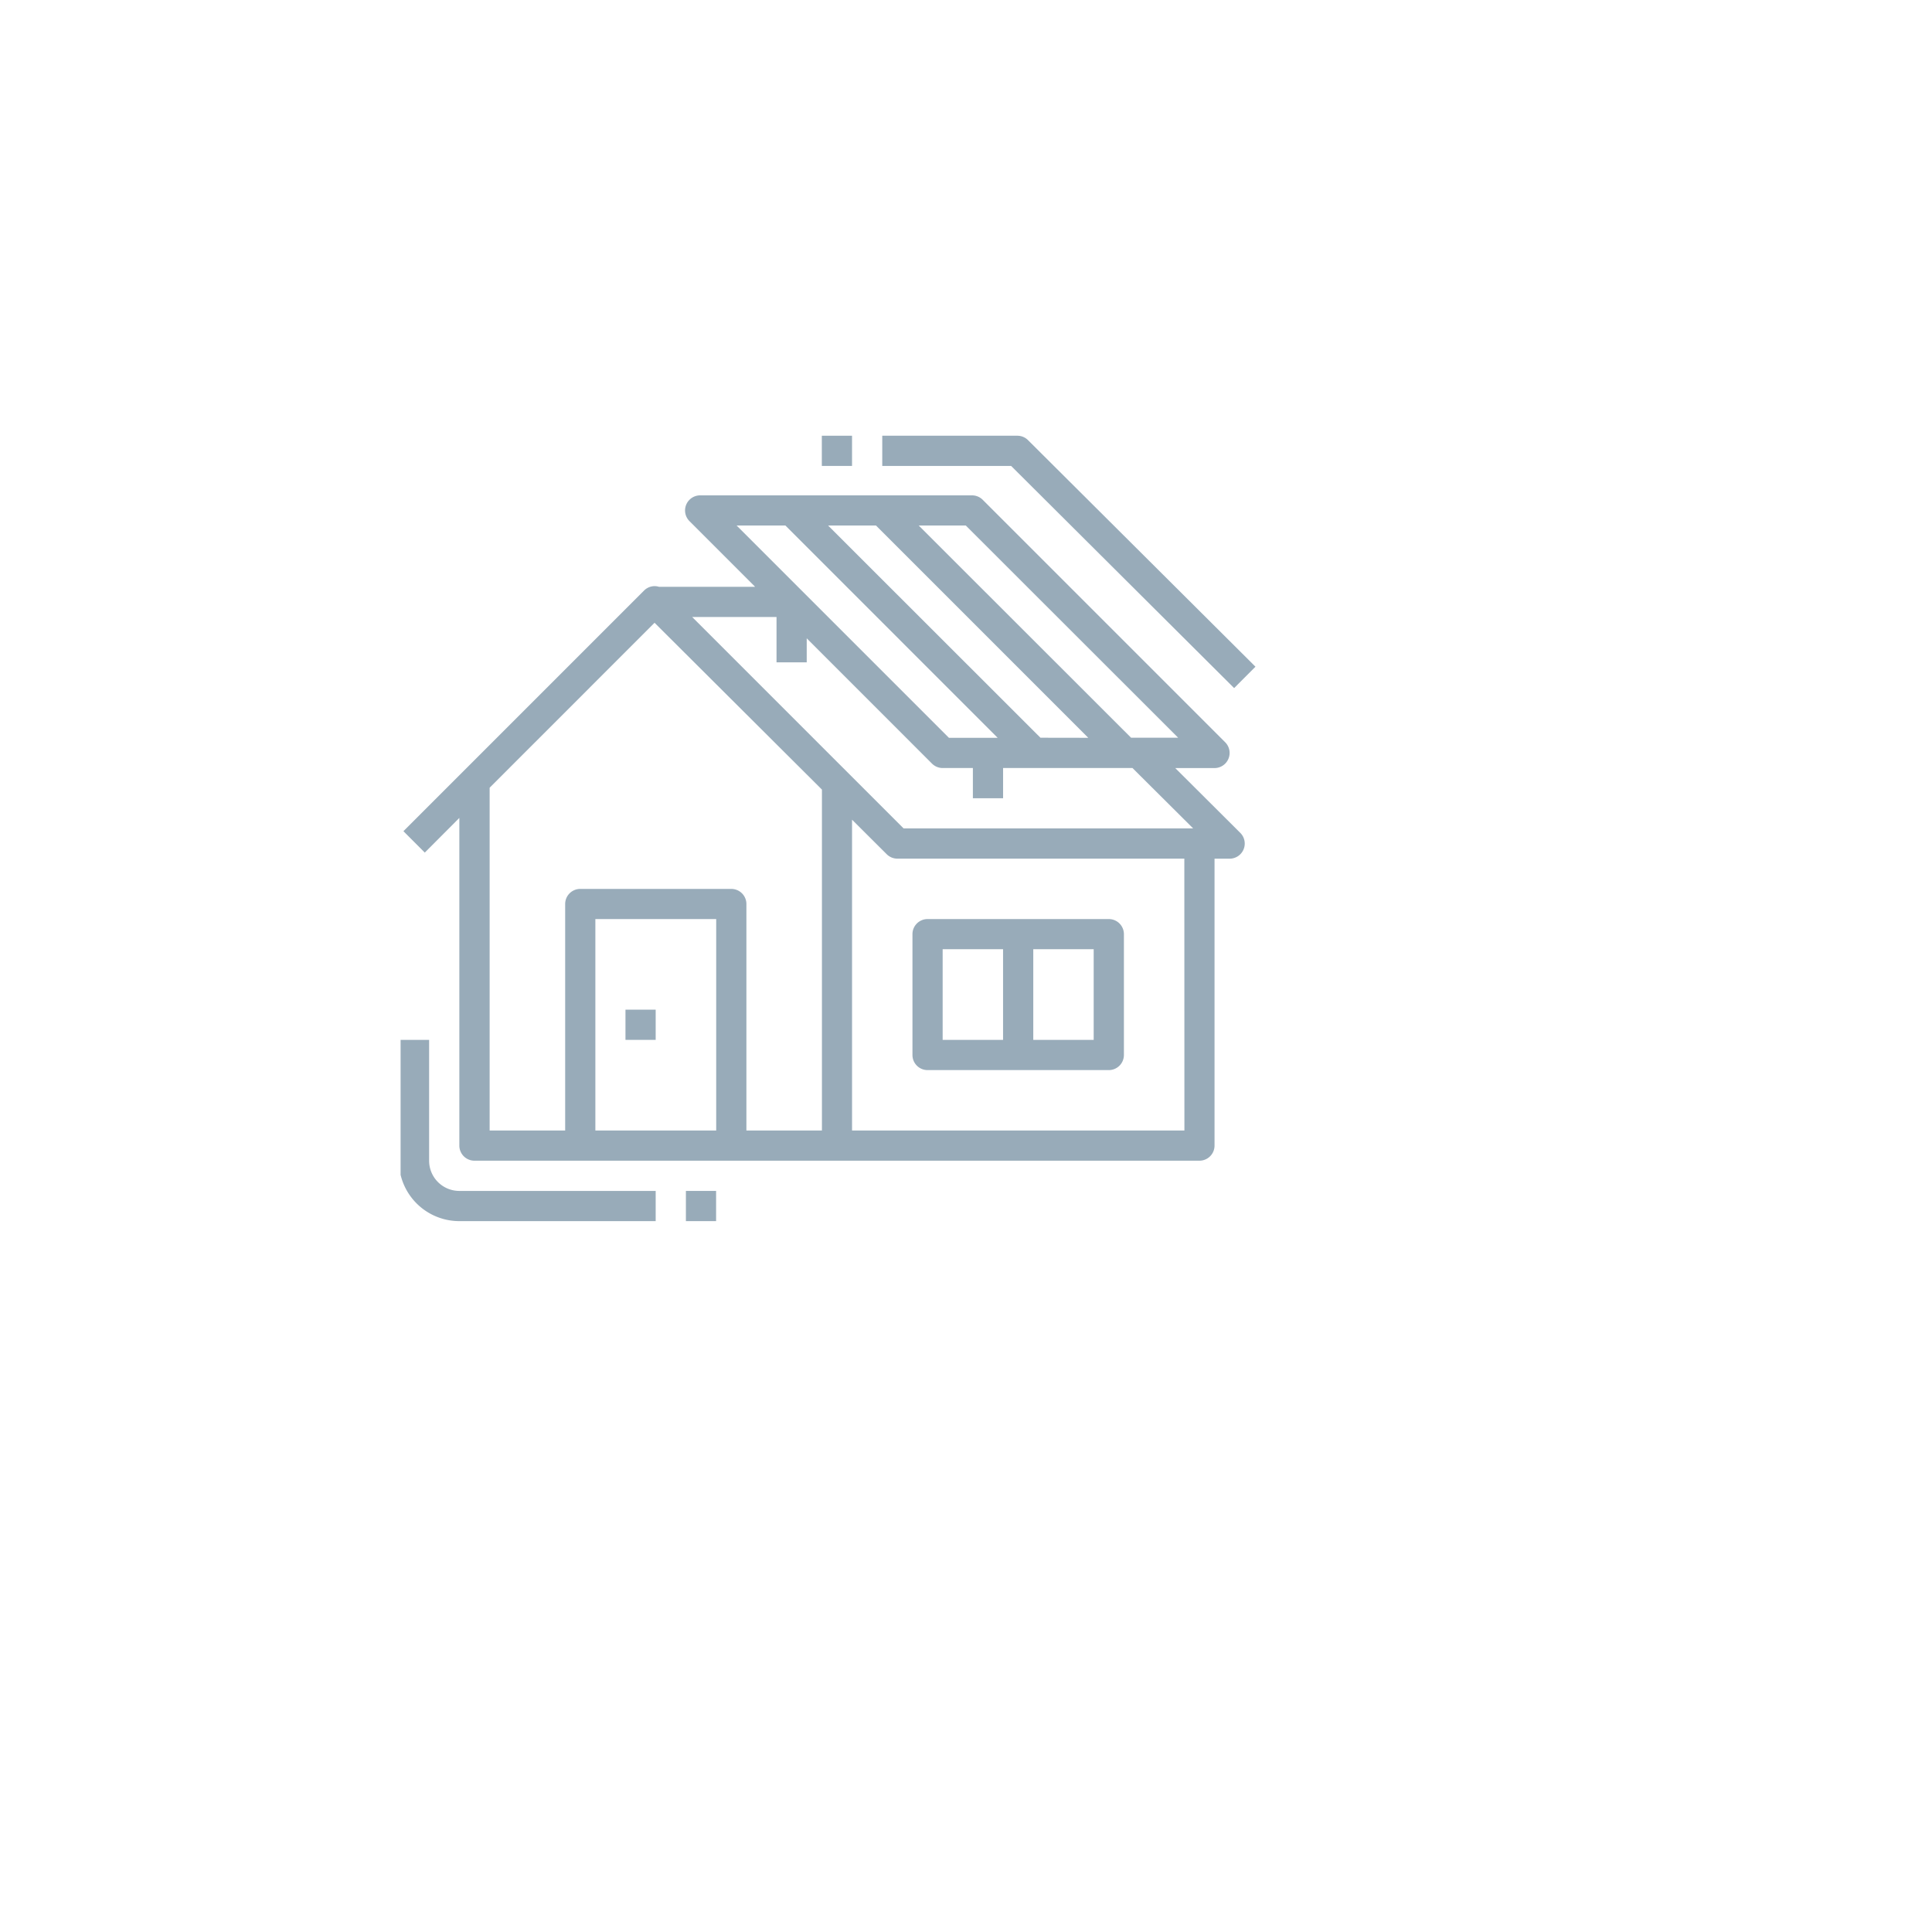 <?xml version="1.0"?>
<svg xmlns="http://www.w3.org/2000/svg" xmlns:xlink="http://www.w3.org/1999/xlink" width="98" height="98" viewBox="0 0 98 98">
  <defs>
    <filter id="Ellipse_1" x="0" y="0" width="98" height="98" filterUnits="userSpaceOnUse">
      <feOffset dx="7" dy="7"/>
      <feGaussianBlur stdDeviation="2.5" result="blur"/>
      <feFlood flood-color="#999" flood-opacity="0.302"/>
      <feComposite operator="in" in2="blur"/>
      <feComposite in="SourceGraphic"/>
    </filter>
    <clipPath id="clip-path">
      <rect id="Rectangle_18" width="43.36" height="39.959" fill="#98abb9"/>
    </clipPath>
  </defs>
  <g id="icon-isolation-combles" transform="translate(-1282 -2514)">
    <g id="Groupe_18" transform="translate(1282.578 2514.578)">
      <g transform="matrix(1, 0, 0, 1, -0.58, -0.58)" filter="url(#Ellipse_1)">
        <circle id="Ellipse_1-2" cx="41.5" cy="41.5" r="41.5" transform="translate(0.5 0.5)" fill="#fff"/>
      </g>
    </g>
    <g id="Groupe_41" transform="translate(989.296 2484.267)">
      <path id="Trac&#xE9;_55" d="M316.036,71.933V88.554a.767.767,0,0,0,.766.766h36.775a.767.767,0,0,0,.766-.766V74h.766a.766.766,0,0,0,.541-1.308l-3.3-3.288h1.992a.767.767,0,0,0,.542-1.308l-12.3-12.3a.767.767,0,0,0-.541-.225H328.252a.766.766,0,0,0-.542,1.308l3.331,3.332h-4.872a.755.755,0,0,0-.757.182L313.2,72.606l1.084,1.085Zm6.9,15.855V77.063h6.129V87.788Zm7.661,0V76.3a.766.766,0,0,0-.766-.766h-7.661a.765.765,0,0,0-.766.766V87.788h-3.831V70.4l8.365-8.366,8.49,8.461V87.788Zm22.218,0H335.956V72.023l1.758,1.751a.766.766,0,0,0,.541.224h14.556Zm.444-15.323H338.571L327.845,61.74h4.28v2.3h1.532V62.823l6.353,6.354a.77.77,0,0,0,.542.225h1.533v1.532h1.532V69.4h6.562Zm-7.746-4.6L334.74,57.1h2.43l10.768,10.769Zm6.985,0h-2.388L339.337,57.1h2.388ZM332.574,57.1l10.768,10.769H340.87L330.1,57.1Zm0,0" transform="translate(-0.032 -0.711)" fill="#98abb9"/>
      <path id="Trac&#xE9;_56" d="M360.9,64.655l1.082-1.085L350.445,52.078a.766.766,0,0,0-.54-.224h-6.854v1.532h6.537Zm0,0" transform="translate(-5.595 -0.019)" fill="#98abb9"/>
      <path id="Trac&#xE9;_57" d="M345.7,89.646h9.194a.766.766,0,0,0,.766-.766V82.751a.766.766,0,0,0-.766-.766H345.7a.766.766,0,0,0-.766.766V88.88a.766.766,0,0,0,.766.766Zm8.427-1.532h-3.064v-4.6h3.064Zm-7.661-4.6h3.064v4.6h-3.064Zm0,0" transform="translate(-5.946 -5.633)" fill="#98abb9"/>
      <g id="Groupe_40" transform="translate(313.024 51.754)">
        <g id="Groupe_39" clip-path="url(#clip-path)">
          <rect id="Rectangle_17" width="1.532" height="1.532" transform="translate(11.407 29.194)" fill="#98abb9"/>
          <path id="Trac&#xE9;_58" d="M315.984,98.711h9.96V97.178h-9.96a1.532,1.532,0,0,1-1.532-1.532V89.517H312.92v6.129a3.064,3.064,0,0,0,3.064,3.064Zm0,0" transform="translate(-313.005 -58.79)" fill="#98abb9"/>
        </g>
      </g>
      <rect id="Rectangle_19" width="1.532" height="1.532" transform="translate(327.496 90.142)" fill="#98abb9"/>
      <rect id="Rectangle_20" width="1.532" height="1.532" transform="translate(334.391 51.835)" fill="#98abb9"/>
    </g>
  </g>
</svg>
